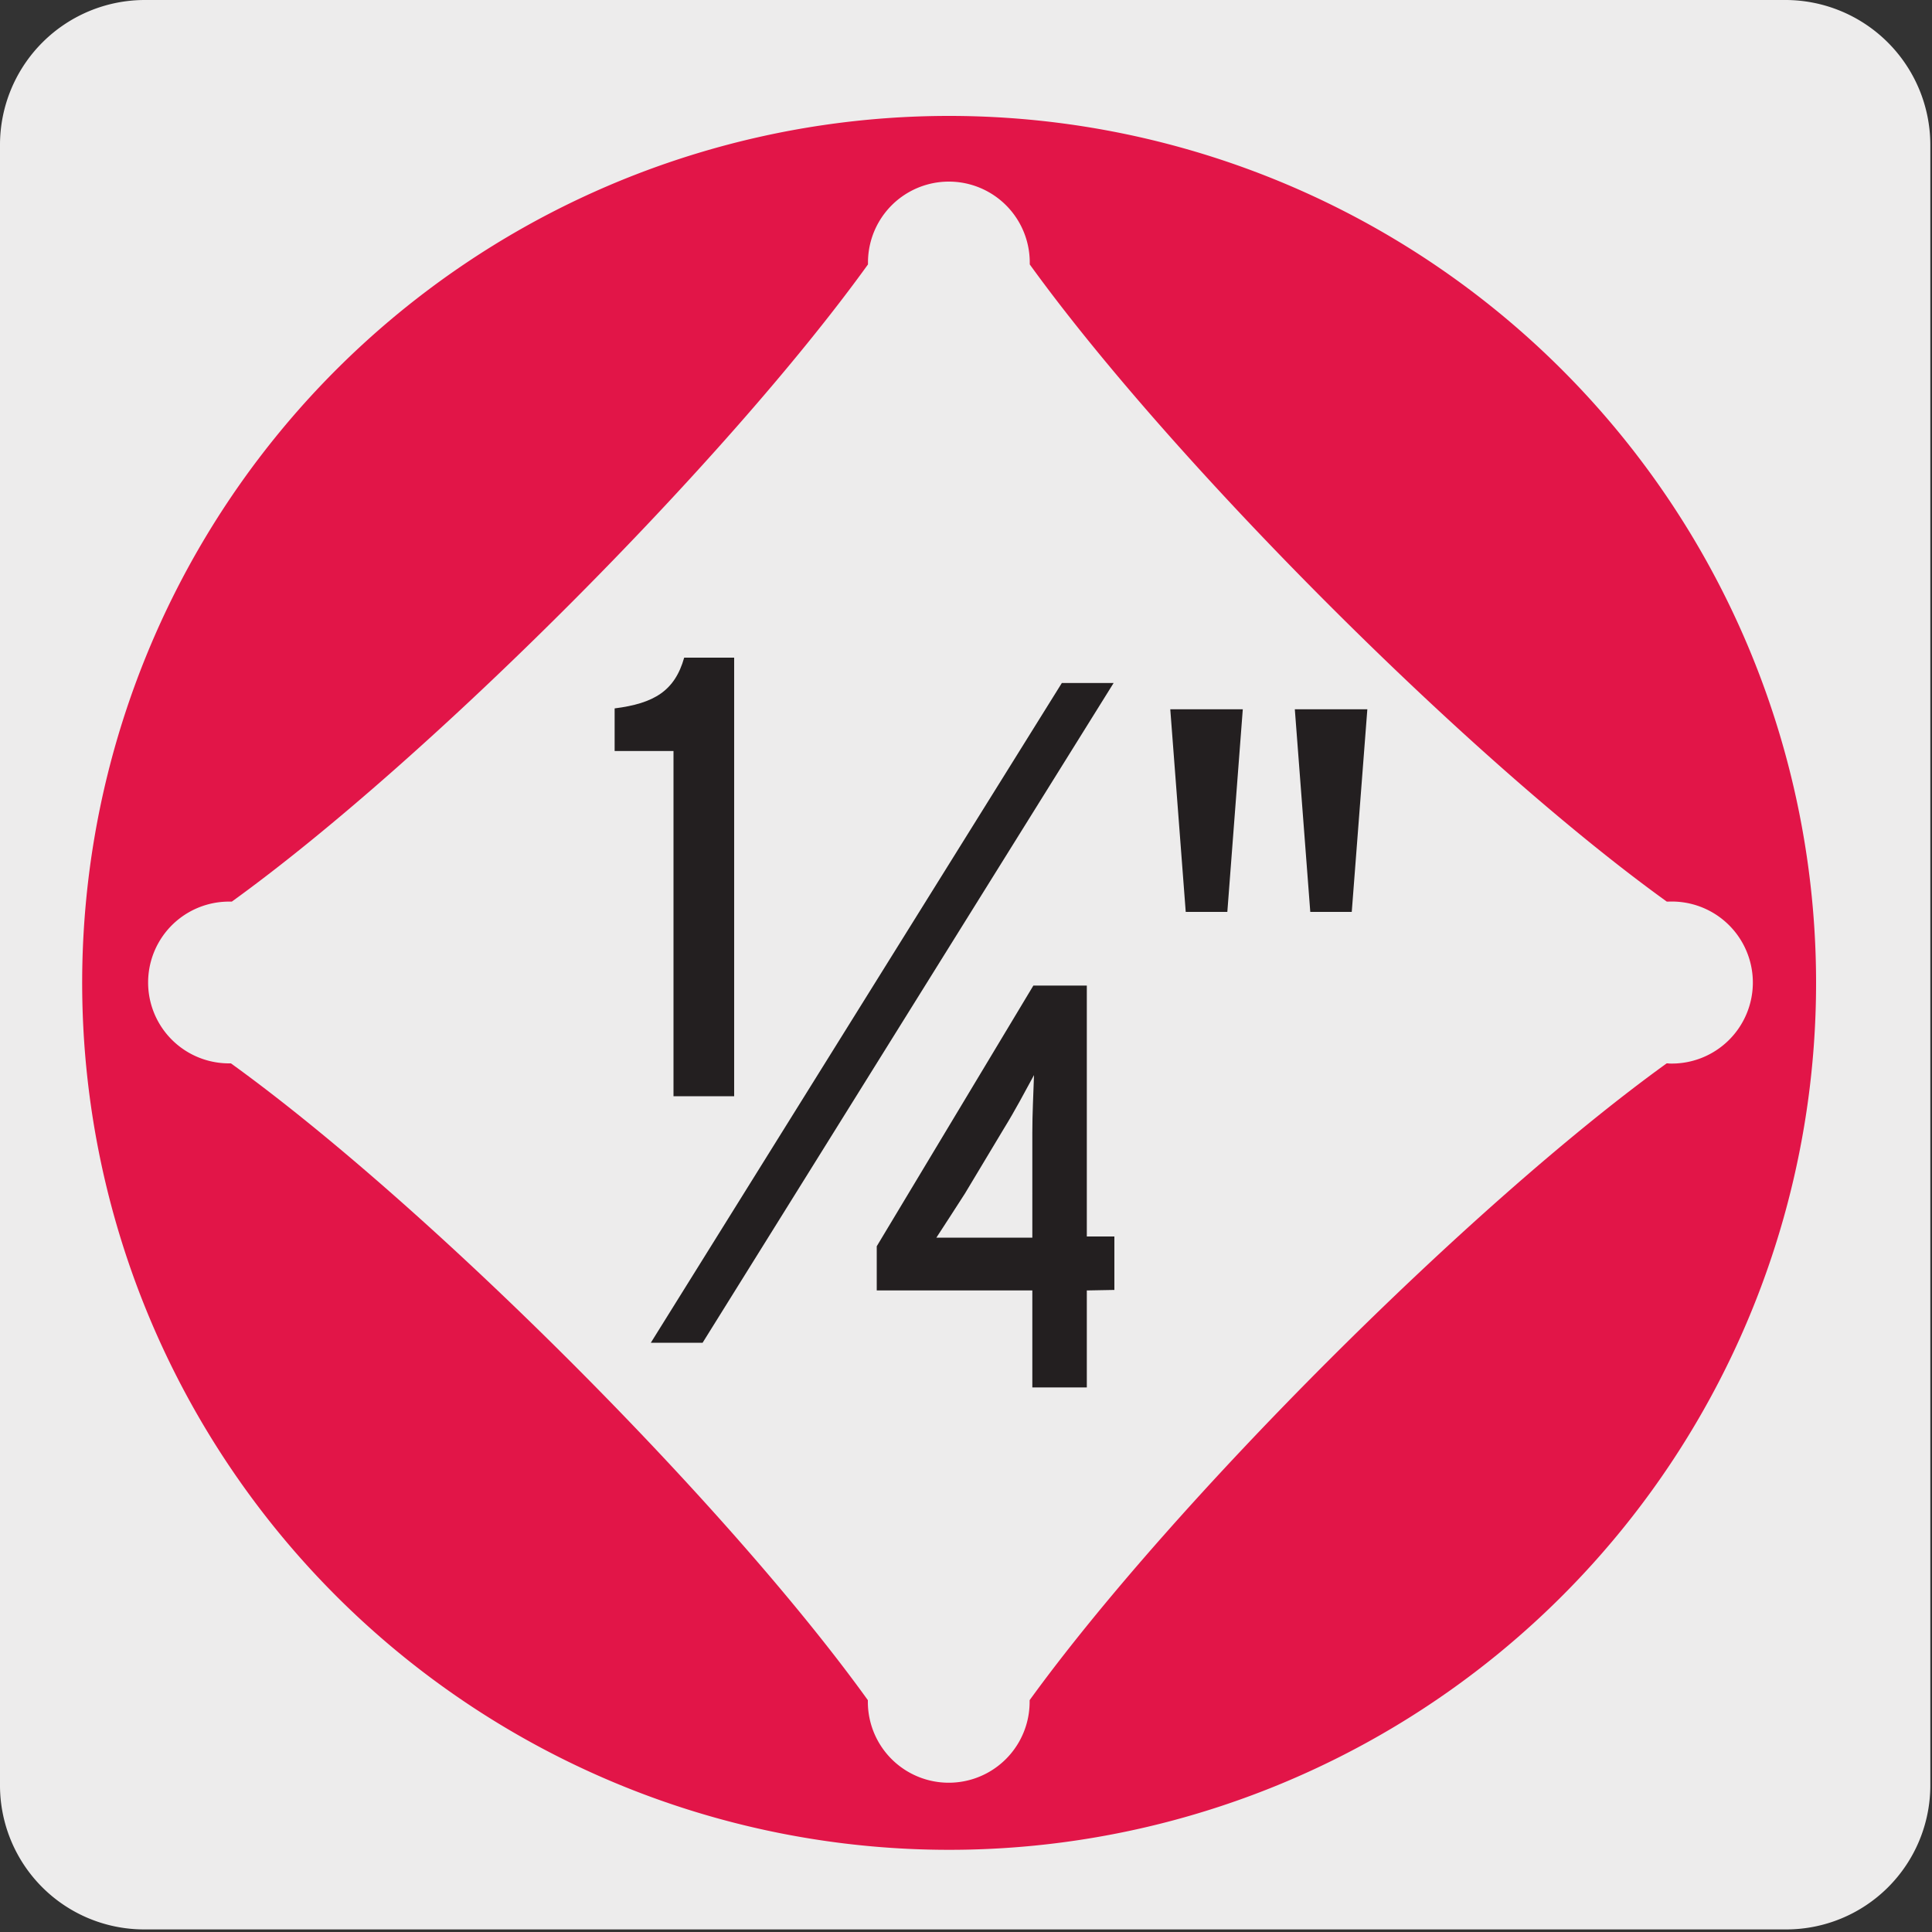 <svg xmlns="http://www.w3.org/2000/svg" viewBox="0 0 150 150"><rect x="0" y="0" width="150" height="150" fill="#333333" stroke="none"/><defs><style>.cls-1{fill:#edecec;}.cls-2{fill:#e21548;}.cls-3{fill:#231f20;}</style></defs><title>17090-19</title><g id="Capa_2" data-name="Capa 2"><path class="cls-1" d="M11.27,0H138.58a11.26,11.26,0,0,1,11.29,11.21v127.4a11.19,11.19,0,0,1-11.19,11.19H11.21A11.19,11.19,0,0,1,0,138.56H0V11.19A11.25,11.25,0,0,1,11.27,0Z"/></g><g id="Capa_3" data-name="Capa 3"><path class="cls-2" d="M129.55,82.56h-.15C114.11,93.59,91,116.74,79.94,132v.13a6.28,6.28,0,1,1-12.56,0V132c-11-15.29-34.17-38.42-49.45-49.44h-.15a6.28,6.28,0,0,1,0-12.56H18C33.24,59,56.37,35.82,67.39,20.53v-.15a6.28,6.28,0,1,1,12.56,0v.15C91,35.83,114.13,59,129.41,70h.14a6.29,6.29,0,1,1,0,12.57M73.67,9A67.31,67.31,0,1,0,141,76.27,67.32,67.32,0,0,0,73.67,9"/><path class="cls-3" d="M52.29,85.11V58.31H47.72V55c3.07-.39,4.67-1.36,5.4-3.94H57V85.11Z"/><path class="cls-3" d="M84.38,100.19v7.53H80.15v-7.53H68.07V96.76L80.23,76.52h4.15V96h2.14v4.15ZM77.92,87.66l-3,5C74,94.08,73.42,95,72.7,96.09c.89,0,2,0,3.21,0h4.24V87.93c0-1.51.08-2.9.13-4.46C79.57,84.77,78.85,86.15,77.92,87.66Z"/><polygon class="cls-3" points="86.46 53.03 82.44 53.03 50.53 104.25 54.55 104.25 86.46 53.03"/><path class="cls-3" d="M95.29,70.8H92.06l-1.2-15.73h5.63Zm9.66,0h-3.22l-1.2-15.73h5.63Z"/></g></svg>